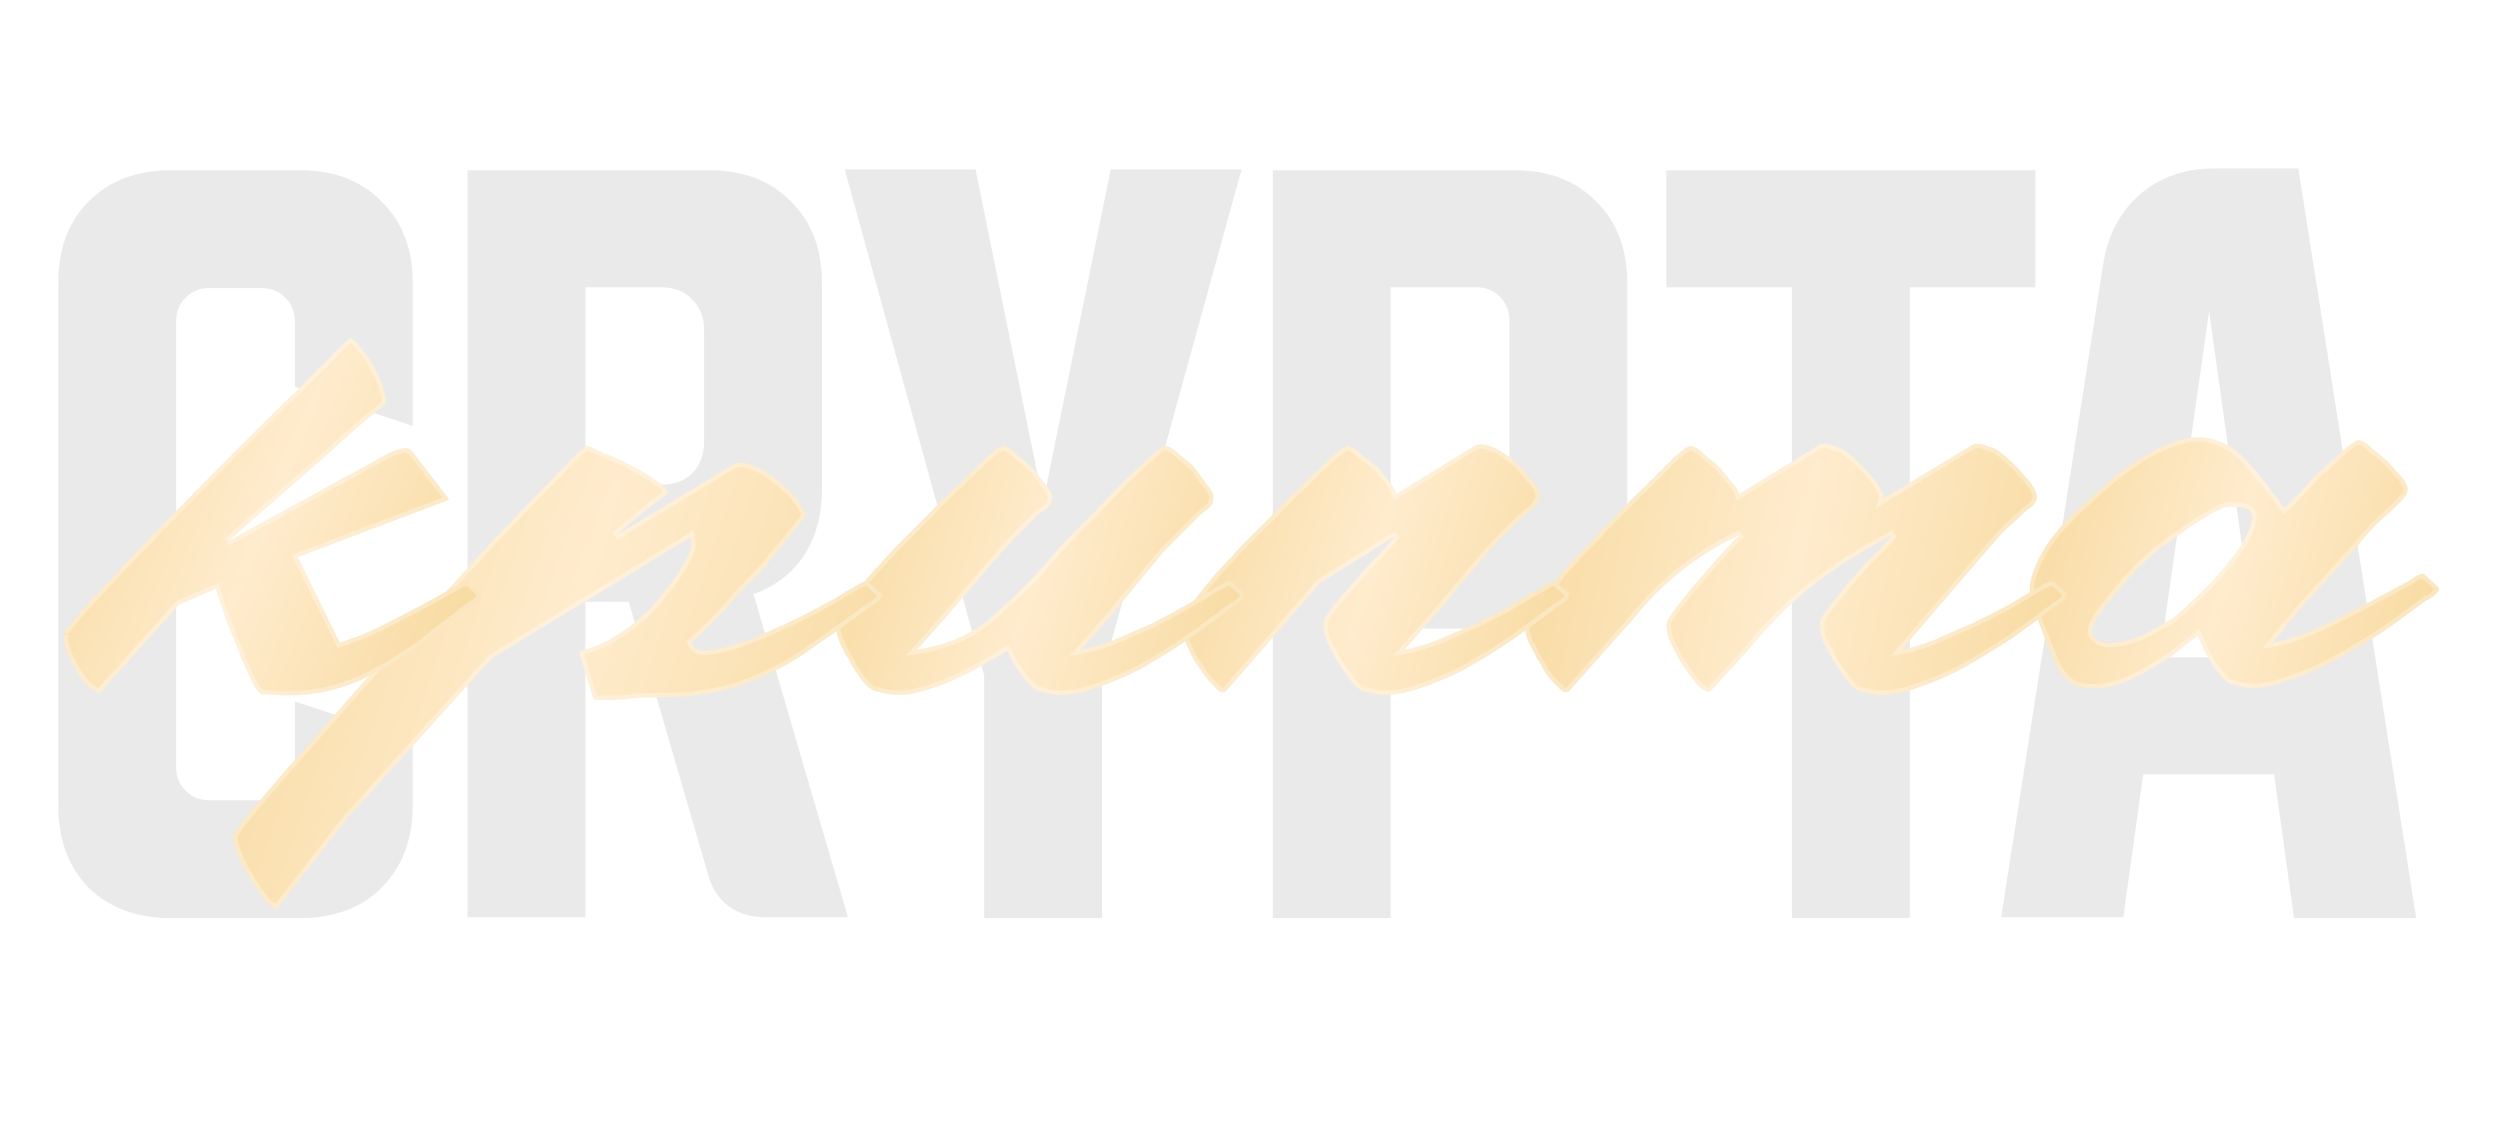 <?xml version="1.0" encoding="UTF-8"?> <svg xmlns="http://www.w3.org/2000/svg" width="577" height="263" viewBox="0 0 577 263" fill="none"><path opacity="0.1" d="M13.453 185.895V65.295C13.453 57.429 15.787 51.162 20.453 46.495C25.253 41.695 31.587 39.295 39.453 39.295H69.253C77.12 39.295 83.386 41.695 88.053 46.495C92.853 51.162 95.253 57.429 95.253 65.295V98.295L68.053 89.295V74.095C68.053 71.962 67.32 70.162 65.853 68.695C64.386 67.229 62.587 66.495 60.453 66.495H48.253C46.12 66.495 44.32 67.229 42.853 68.695C41.386 70.162 40.653 71.962 40.653 74.095V177.095C40.653 179.229 41.386 181.029 42.853 182.495C44.32 183.962 46.12 184.695 48.253 184.695H60.453C62.587 184.695 64.386 183.962 65.853 182.495C67.32 181.029 68.053 179.229 68.053 177.095V161.895L95.253 170.895V185.895C95.253 193.762 92.853 200.095 88.053 204.895C83.386 209.562 77.12 211.895 69.253 211.895H39.453C31.587 211.895 25.253 209.562 20.453 204.895C15.787 200.095 13.453 193.762 13.453 185.895ZM107.906 39.295H163.706C171.573 39.295 177.84 41.695 182.506 46.495C187.306 51.162 189.706 57.429 189.706 65.295V112.895C189.706 118.895 188.306 124.029 185.506 128.295C182.706 132.429 178.84 135.362 173.906 137.095L195.706 211.695H176.306C173.24 211.695 170.506 210.829 168.106 209.095C165.84 207.362 164.306 205.029 163.506 202.095L145.106 138.895H135.106V211.695H107.906V39.295ZM135.106 111.895H152.506C155.573 111.895 157.973 111.029 159.706 109.295C161.573 107.429 162.506 104.962 162.506 101.895V76.295C162.506 73.229 161.573 70.829 159.706 69.095C157.973 67.229 155.573 66.295 152.506 66.295H135.106V111.895ZM194.953 39.095H225.153L240.753 115.895L256.353 39.095H286.553L254.353 155.895V211.895H227.153V155.895L194.953 39.095ZM293.766 39.295H349.566C357.432 39.295 363.699 41.695 368.366 46.495C373.166 51.162 375.566 57.429 375.566 65.295V119.095C375.566 126.962 373.166 133.295 368.366 138.095C363.699 142.762 357.432 145.095 349.566 145.095H320.966V211.895H293.766V39.295ZM320.966 66.295V117.895H340.766C342.899 117.895 344.699 117.162 346.166 115.695C347.632 114.229 348.366 112.429 348.366 110.295V73.895C348.366 71.762 347.632 69.962 346.166 68.495C344.699 67.029 342.899 66.295 340.766 66.295H320.966ZM384.578 39.295H469.778V66.295H440.778V211.895H413.578V66.295H384.578V39.295ZM485.459 60.695C486.526 54.162 489.326 48.895 493.859 44.895C498.526 40.895 504.193 38.895 510.859 38.895H530.459L557.659 211.895H529.459L524.859 178.695H494.659L490.059 211.695H461.859L485.459 60.695ZM498.459 151.695H521.059L509.859 71.895L498.459 151.695Z" fill="#2E2E2E"></path><g filter="url(#filter0_d_456_293)"><path d="M507.243 142.685L501.033 147.545C499.053 148.805 496.803 150.155 494.283 151.595C491.763 153.035 489.153 154.025 486.453 154.565C483.933 155.105 481.503 155.015 479.163 154.295C477.003 153.395 475.293 151.415 474.033 148.355L469.443 137.015C468.543 134.855 468.273 132.605 468.633 130.265C469.173 127.925 470.073 125.675 471.333 123.515C472.593 121.355 474.033 119.375 475.653 117.575C477.453 115.595 479.163 113.885 480.783 112.445C482.403 111.005 484.293 109.295 486.453 107.315C488.793 105.335 491.223 103.535 493.743 101.915C496.263 100.295 498.783 99.035 501.303 98.135C504.003 97.055 506.613 96.695 509.133 97.055C512.913 97.595 516.333 99.665 519.393 103.265C522.453 106.865 525.063 110.195 527.223 113.255C527.763 112.715 528.843 111.635 530.463 110.015C532.083 108.215 533.793 106.415 535.593 104.615C537.573 102.815 539.373 101.195 540.993 99.755C542.793 98.315 543.873 97.595 544.233 97.595C545.133 97.595 546.303 98.315 547.743 99.755C549.363 101.015 550.443 101.915 550.983 102.455C551.523 102.995 552.513 104.075 553.953 105.695C555.393 107.315 555.933 108.575 555.573 109.475C555.573 109.835 555.483 110.105 555.303 110.285C554.943 110.825 554.403 111.455 553.683 112.175C553.143 112.715 552.603 113.255 552.063 113.795C548.823 116.495 546.213 119.195 544.233 121.895L530.733 136.745L524.523 144.305C526.683 143.945 529.203 143.225 532.083 142.145C534.963 140.885 537.843 139.535 540.723 138.095C543.603 136.655 546.393 135.215 549.093 133.775C551.793 132.335 554.133 131.075 556.113 129.995C558.093 128.555 559.263 128.105 559.623 128.645C559.983 129.005 561.063 129.995 562.863 131.615C563.043 131.975 562.863 132.425 562.323 132.965C561.423 133.865 560.613 134.405 559.893 134.585C557.553 136.385 554.493 138.635 550.713 141.335C546.933 143.855 542.883 146.285 538.563 148.625C534.423 150.785 530.283 152.495 526.143 153.755C522.003 155.015 518.493 155.105 515.613 154.025C514.893 154.025 514.083 153.575 513.183 152.675C512.463 151.775 511.653 150.785 510.753 149.705C510.033 148.445 509.313 147.185 508.593 145.925C508.053 144.485 507.603 143.405 507.243 142.685ZM485.103 137.015C483.303 139.535 482.583 141.335 482.943 142.415C483.483 143.495 484.473 144.125 485.913 144.305C487.353 144.485 489.063 144.305 491.043 143.765C493.023 143.225 494.643 142.595 495.903 141.875L501.573 138.635C502.293 138.095 504.093 136.475 506.973 133.775C510.033 130.895 512.733 127.925 515.073 124.865C517.593 121.625 519.123 118.835 519.663 116.495C520.383 113.975 518.853 112.805 515.073 112.985C514.713 112.805 514.443 112.805 514.263 112.985C514.263 112.985 514.083 112.985 513.723 112.985C511.743 113.705 509.133 115.145 505.893 117.305C502.833 119.465 500.313 121.265 498.333 122.705C495.993 124.685 493.653 126.935 491.313 129.455C489.153 131.975 487.083 134.495 485.103 137.015Z" fill="url(#paint0_radial_456_293)"></path><path d="M501.488 98.6C504.119 97.548 506.641 97.204 509.062 97.55C512.695 98.069 516.011 100.059 519.012 103.589C522.064 107.18 524.665 110.498 526.814 113.543L527.156 114.029L530.825 110.36L530.834 110.35C532.446 108.559 534.148 106.767 535.939 104.975C537.913 103.181 539.708 101.567 541.323 100.131C542.21 99.422 542.911 98.897 543.43 98.551C543.691 98.376 543.898 98.254 544.052 98.177C544.227 98.089 544.27 98.095 544.232 98.095C544.553 98.095 544.979 98.226 545.523 98.561C546.063 98.893 546.685 99.404 547.39 100.109L547.411 100.131L547.436 100.15C549.058 101.411 550.114 102.294 550.629 102.809C551.157 103.337 552.138 104.406 553.579 106.028C554.282 106.818 554.738 107.492 554.979 108.052C555.218 108.611 555.222 109.006 555.108 109.289L555.073 109.379V109.475C555.073 109.758 555.002 109.879 554.949 109.932L554.914 109.967L554.887 110.008C554.552 110.51 554.037 111.113 553.329 111.822L553.326 111.824C553.325 111.826 553.324 111.827 553.323 111.828C553.318 111.834 553.322 111.829 553.316 111.834L553.313 111.837C553.312 111.838 553.312 111.84 553.311 111.841C553.303 111.849 553.311 111.839 553.304 111.847L553.298 111.853C553.297 111.854 553.296 111.856 553.295 111.857C553.294 111.858 553.292 111.859 553.291 111.86L553.272 111.878C553.271 111.879 553.271 111.881 553.27 111.882C553.268 111.883 553.267 111.884 553.266 111.885L553.247 111.904C553.246 111.905 553.245 111.906 553.244 111.907C553.243 111.909 553.241 111.909 553.24 111.91L553.222 111.929C553.216 111.935 553.221 111.93 553.216 111.936C553.205 111.947 553.22 111.931 553.209 111.942C553.201 111.949 553.211 111.941 553.203 111.948C553.202 111.95 553.2 111.95 553.199 111.951L553.193 111.957C553.192 111.958 553.191 111.96 553.19 111.961C553.185 111.967 553.189 111.961 553.184 111.967C553.17 111.98 553.191 111.961 553.178 111.974C553.177 111.975 553.175 111.976 553.174 111.977L553.168 111.983C553.167 111.984 553.166 111.986 553.165 111.987C553.164 111.988 553.162 111.988 553.161 111.99L553.158 111.992C553.151 112 553.16 111.992 553.152 111.999C553.151 112 553.149 112.001 553.148 112.002L553.14 112.011C553.139 112.012 553.138 112.014 553.137 112.015C553.136 112.016 553.134 112.017 553.133 112.018L553.127 112.024C553.126 112.025 553.125 112.027 553.124 112.028C553.123 112.029 553.121 112.029 553.12 112.031L553.114 112.036C553.113 112.037 553.112 112.039 553.111 112.04C553.11 112.041 553.108 112.042 553.107 112.043C553.1 112.05 553.109 112.042 553.102 112.049C553.101 112.05 553.1 112.052 553.099 112.053C553.098 112.054 553.096 112.055 553.095 112.056L553.048 112.103C553.047 112.104 553.046 112.106 553.045 112.107C553.044 112.108 553.042 112.109 553.041 112.11L553.038 112.113C553.021 112.129 553.049 112.103 553.032 112.119C553.03 112.121 553.027 112.123 553.025 112.125L553.022 112.128C553.021 112.129 553.021 112.131 553.02 112.132C553.014 112.138 553.018 112.132 553.013 112.138C553.001 112.149 553.018 112.134 553.007 112.145C552.999 112.152 553.008 112.143 553 112.151L552.997 112.154C552.996 112.155 552.995 112.156 552.994 112.157C552.993 112.158 552.991 112.159 552.99 112.16L552.969 112.182C552.968 112.183 552.967 112.185 552.966 112.186C552.965 112.187 552.963 112.188 552.962 112.189L552.943 112.207C552.942 112.208 552.941 112.21 552.94 112.211C552.939 112.212 552.938 112.213 552.937 112.214L552.89 112.261C552.889 112.262 552.888 112.264 552.887 112.265C552.881 112.27 552.885 112.265 552.88 112.271C552.867 112.284 552.887 112.264 552.874 112.278C552.871 112.281 552.871 112.28 552.867 112.283L552.864 112.286C552.863 112.287 552.862 112.289 552.861 112.29C552.86 112.291 552.858 112.292 552.857 112.293L552.854 112.296C552.847 112.304 552.856 112.295 552.849 112.303C552.848 112.304 552.846 112.305 552.845 112.306L552.839 112.312C552.838 112.313 552.837 112.315 552.836 112.316C552.819 112.332 552.846 112.305 552.829 112.322L552.823 112.327C552.822 112.328 552.821 112.33 552.82 112.331C552.819 112.332 552.817 112.333 552.816 112.334L552.798 112.353C552.797 112.354 552.796 112.356 552.795 112.357C552.794 112.358 552.792 112.359 552.791 112.36L552.772 112.378C552.771 112.379 552.771 112.381 552.77 112.382C552.768 112.383 552.767 112.384 552.766 112.385L552.76 112.391C552.759 112.392 552.758 112.394 552.757 112.395C552.756 112.396 552.754 112.397 552.753 112.398L552.744 112.406C552.743 112.408 552.742 112.409 552.741 112.41C552.74 112.411 552.738 112.412 552.737 112.413L552.731 112.419C552.73 112.42 552.73 112.422 552.729 112.423C552.726 112.425 552.724 112.427 552.722 112.429L552.719 112.432C552.718 112.433 552.717 112.435 552.716 112.436C552.71 112.441 552.715 112.436 552.709 112.442L552.706 112.445C552.705 112.446 552.704 112.447 552.703 112.448C552.695 112.456 552.704 112.447 552.696 112.454L552.693 112.457C552.692 112.458 552.691 112.46 552.69 112.461C552.689 112.462 552.688 112.463 552.687 112.464L552.684 112.467C552.678 112.473 552.683 112.468 552.678 112.474C552.665 112.487 552.684 112.466 552.671 112.48L552.665 112.486C552.664 112.487 552.663 112.488 552.662 112.49C552.661 112.491 552.659 112.491 552.658 112.492L552.64 112.511C552.639 112.512 552.638 112.514 552.637 112.515C552.636 112.516 552.634 112.517 552.633 112.518L552.586 112.565C552.585 112.566 552.584 112.568 552.583 112.569C552.577 112.574 552.582 112.569 552.576 112.574C552.563 112.588 552.584 112.568 552.57 112.581C552.569 112.582 552.567 112.583 552.566 112.584L552.561 112.59C552.56 112.591 552.559 112.593 552.558 112.594C552.557 112.595 552.555 112.596 552.554 112.597L552.551 112.6C552.543 112.608 552.553 112.599 552.545 112.607C552.544 112.608 552.542 112.609 552.541 112.61L552.535 112.615C552.534 112.617 552.533 112.618 552.532 112.619C552.531 112.62 552.529 112.621 552.528 112.622L552.525 112.625C552.523 112.627 552.522 112.63 552.52 112.632C552.519 112.633 552.517 112.634 552.516 112.635L552.507 112.644C552.506 112.645 552.505 112.647 552.504 112.648C552.503 112.649 552.501 112.65 552.5 112.651C552.493 112.658 552.501 112.649 552.494 112.656C552.493 112.658 552.492 112.659 552.491 112.66C552.49 112.661 552.488 112.662 552.487 112.663L552.456 112.695C552.455 112.696 552.454 112.697 552.453 112.698C552.452 112.7 552.45 112.7 552.449 112.701C552.442 112.709 552.451 112.7 552.443 112.707C552.442 112.708 552.441 112.71 552.44 112.711C552.439 112.712 552.438 112.713 552.437 112.714L552.431 112.72C552.414 112.737 552.441 112.71 552.425 112.727C552.423 112.729 552.42 112.731 552.418 112.733L552.415 112.736C552.414 112.737 552.413 112.738 552.412 112.74C552.407 112.745 552.411 112.74 552.405 112.745C552.394 112.757 552.411 112.741 552.399 112.752C552.392 112.76 552.4 112.75 552.393 112.758L552.39 112.761C552.389 112.762 552.388 112.764 552.387 112.765C552.386 112.766 552.384 112.767 552.383 112.768L552.38 112.771C552.374 112.776 552.38 112.772 552.374 112.778C552.361 112.791 552.381 112.77 552.367 112.783L552.364 112.786C552.363 112.787 552.362 112.789 552.361 112.79C552.36 112.791 552.358 112.792 552.357 112.793L552.336 112.815C552.335 112.816 552.334 112.818 552.333 112.819C552.332 112.82 552.33 112.82 552.329 112.822L552.285 112.865C552.284 112.867 552.283 112.868 552.282 112.869C552.281 112.87 552.279 112.871 552.278 112.872L552.272 112.878C552.259 112.891 552.28 112.872 552.267 112.885C552.263 112.888 552.263 112.887 552.26 112.891L552.257 112.894C552.256 112.895 552.255 112.897 552.254 112.898C552.253 112.899 552.251 112.9 552.25 112.901L552.247 112.904C552.239 112.911 552.249 112.903 552.241 112.91C552.24 112.911 552.238 112.912 552.237 112.913L552.231 112.919C552.23 112.92 552.23 112.922 552.229 112.923C552.212 112.94 552.239 112.912 552.222 112.929C552.217 112.933 552.22 112.932 552.216 112.936C552.215 112.937 552.213 112.938 552.212 112.939L552.209 112.942C552.203 112.947 552.209 112.943 552.203 112.948C552.192 112.96 552.208 112.943 552.196 112.954C552.187 112.964 552.2 112.951 552.19 112.96C552.189 112.961 552.189 112.963 552.188 112.964C552.186 112.965 552.185 112.966 552.184 112.967L552.165 112.986C552.164 112.987 552.163 112.988 552.162 112.99C552.161 112.991 552.159 112.991 552.158 112.992L552.152 112.998C552.151 112.999 552.15 113.001 552.149 113.002C552.148 113.003 552.147 113.004 552.146 113.005C552.136 113.014 552.149 113.002 552.14 113.011C552.139 113.012 552.138 113.014 552.137 113.015C552.136 113.016 552.134 113.017 552.133 113.018L552.127 113.024C552.126 113.025 552.125 113.027 552.124 113.028C552.123 113.029 552.121 113.029 552.12 113.031L552.111 113.039C552.11 113.04 552.109 113.042 552.108 113.043C552.103 113.049 552.107 113.044 552.102 113.049L552.099 113.052C552.098 113.053 552.097 113.055 552.096 113.056C552.086 113.066 552.099 113.052 552.089 113.062L552.086 113.065C552.085 113.066 552.084 113.068 552.083 113.069C552.082 113.07 552.08 113.07 552.079 113.072L552.076 113.074C552.071 113.08 552.076 113.076 552.07 113.081C552.055 113.097 552.079 113.072 552.063 113.087C552.062 113.089 552.059 113.093 552.058 113.094C552.057 113.095 552.055 113.096 552.054 113.097L552.048 113.103C552.047 113.104 552.046 113.106 552.045 113.107C552.035 113.116 552.048 113.103 552.038 113.113L552.032 113.118C552.031 113.119 552.03 113.121 552.029 113.122C552.028 113.123 552.026 113.124 552.025 113.125L551.981 113.169C551.98 113.17 551.98 113.172 551.979 113.173C551.977 113.174 551.976 113.175 551.975 113.176L551.953 113.198C551.952 113.199 551.951 113.2 551.95 113.201C551.949 113.202 551.947 113.203 551.946 113.204L551.943 113.207C551.934 113.217 551.947 113.204 551.938 113.214C551.936 113.215 551.935 113.216 551.934 113.217L551.931 113.22L551.925 113.227C551.924 113.228 551.922 113.229 551.921 113.23L551.918 113.233C551.914 113.237 551.916 113.235 551.912 113.24C551.911 113.241 551.909 113.241 551.908 113.242L551.905 113.245C551.9 113.251 551.905 113.247 551.899 113.252C551.898 113.253 551.897 113.254 551.896 113.255L551.893 113.258C551.883 113.268 551.897 113.255 551.887 113.265C551.886 113.266 551.884 113.267 551.883 113.268L551.849 113.302C551.848 113.303 551.847 113.305 551.846 113.306C551.845 113.307 551.843 113.308 551.842 113.309C551.832 113.318 551.845 113.305 551.836 113.315C551.835 113.316 551.834 113.318 551.833 113.319C551.832 113.32 551.83 113.32 551.829 113.322L551.811 113.34C551.809 113.341 551.809 113.343 551.808 113.344C551.807 113.345 551.805 113.346 551.804 113.347L551.798 113.353C551.787 113.364 551.803 113.349 551.792 113.36C551.782 113.369 551.795 113.356 551.785 113.365L551.782 113.368C551.781 113.369 551.78 113.371 551.779 113.372C551.778 113.373 551.776 113.374 551.775 113.375L551.772 113.378C551.767 113.384 551.772 113.379 551.767 113.385C551.751 113.4 551.775 113.375 551.76 113.391L551.757 113.394C551.756 113.395 551.755 113.397 551.754 113.398C551.753 113.399 551.751 113.4 551.75 113.401L551.744 113.406C551.743 113.408 551.742 113.409 551.741 113.41C551.731 113.42 551.744 113.406 551.734 113.416L551.731 113.419C551.73 113.42 551.73 113.422 551.729 113.423C551.727 113.424 551.726 113.425 551.725 113.426L551.722 113.429C551.721 113.43 551.719 113.431 551.718 113.432C548.473 116.138 545.845 118.854 543.843 121.58L530.363 136.408L530.354 136.418L530.347 136.428L524.137 143.988L523.291 145.018L524.605 144.798C526.807 144.431 529.36 143.701 532.259 142.614L532.271 142.609L532.283 142.603C535.171 141.339 538.059 139.986 540.946 138.542C543.83 137.1 546.624 135.658 549.328 134.216C552.029 132.776 554.371 131.515 556.353 130.434L556.381 130.418L556.407 130.4C557.388 129.686 558.132 129.245 558.654 129.044C558.917 128.943 559.083 128.92 559.172 128.925C559.193 128.926 559.206 128.93 559.213 128.932L559.234 128.964L559.27 128.998C559.634 129.363 560.693 130.333 562.43 131.897C562.431 131.928 562.424 131.973 562.398 132.037C562.344 132.174 562.216 132.365 561.97 132.612C561.094 133.488 560.361 133.952 559.771 134.1L559.671 134.125L559.588 134.189C557.254 135.984 554.199 138.23 550.422 140.928C546.661 143.434 542.631 145.852 538.331 148.182C534.216 150.329 530.105 152.026 525.997 153.277C521.921 154.517 518.53 154.585 515.788 153.557L515.703 153.526H515.612C515.099 153.525 514.417 153.198 513.553 152.337C512.843 151.45 512.046 150.477 511.164 149.418C510.457 148.181 509.751 146.943 509.044 145.706C508.509 144.283 508.059 143.198 507.69 142.461L507.416 141.914L506.935 142.291L500.745 147.135C498.778 148.386 496.542 149.729 494.035 151.161C491.559 152.576 488.999 153.546 486.354 154.074L486.348 154.076C483.918 154.597 481.585 154.511 479.341 153.826C477.478 153.045 475.928 151.374 474.73 148.712L474.495 148.165L469.906 136.827L469.904 136.823C469.042 134.754 468.782 132.603 469.124 130.359C469.653 128.076 470.532 125.879 471.765 123.767C473.008 121.635 474.428 119.683 476.024 117.909L476.023 117.908C477.813 115.94 479.512 114.244 481.115 112.819C482.738 111.376 484.629 109.664 486.79 107.683C489.109 105.722 491.517 103.941 494.013 102.336C496.504 100.734 498.991 99.492 501.471 98.606L501.488 98.6ZM515.17 112.481C514.832 112.338 514.436 112.278 514.096 112.486H513.635L513.552 112.515C511.515 113.256 508.865 114.722 505.615 116.889L505.604 116.897C502.544 119.057 500.022 120.859 498.039 122.301L498.023 122.312L498.01 122.323C495.653 124.318 493.298 126.582 490.946 129.115L490.939 129.122L490.934 129.13C488.769 131.655 486.694 134.181 484.71 136.706L484.702 136.715L484.696 136.725C483.785 138 483.13 139.117 482.749 140.07C482.373 141.009 482.233 141.866 482.469 142.573L482.479 142.607L482.495 142.639C483.126 143.9 484.283 144.605 485.851 144.801C487.376 144.992 489.156 144.798 491.175 144.247C493.18 143.7 494.842 143.056 496.15 142.309L501.821 139.07L501.848 139.054L501.873 139.035C502.62 138.475 504.443 136.832 507.314 134.14L507.315 134.139C510.392 131.243 513.11 128.254 515.468 125.172C518.005 121.91 519.585 119.051 520.149 116.607C520.338 115.936 520.392 115.311 520.27 114.751C520.142 114.172 519.834 113.693 519.359 113.33C518.464 112.646 517.022 112.405 515.17 112.481Z" stroke="white" stroke-opacity="0.3"></path></g><g filter="url(#filter1_d_456_293)"><path d="M401.437 110.015L418.987 99.215C420.247 98.135 421.867 98.135 423.847 99.215H424.387C425.827 99.935 427.267 101.015 428.707 102.455C429.067 102.815 429.607 103.355 430.327 104.075C431.047 104.795 431.767 105.605 432.487 106.505C433.207 107.405 433.747 108.305 434.107 109.205C434.647 109.925 434.827 110.555 434.647 111.095L454.357 99.215C455.617 98.135 457.237 98.135 459.217 99.215H459.757C461.197 99.935 462.637 101.015 464.077 102.455C464.977 103.175 466.237 104.525 467.857 106.505C469.657 108.485 470.377 110.105 470.017 111.365C469.657 112.265 469.027 112.985 468.127 113.525C467.407 114.065 466.687 114.695 465.967 115.415C464.527 116.675 463.177 117.935 461.917 119.195C460.837 120.455 459.667 121.805 458.407 123.245L445.177 138.635L438.967 145.925C441.127 145.565 443.557 144.845 446.257 143.765C449.137 142.505 452.017 141.245 454.897 139.985C457.957 138.545 460.837 137.105 463.537 135.665C466.237 134.045 468.487 132.695 470.287 131.615C472.447 130.355 473.707 129.905 474.067 130.265C474.427 130.625 475.417 131.525 477.037 132.965C477.037 133.145 476.857 133.685 476.497 134.585L474.067 136.205C471.727 138.005 468.667 140.255 464.887 142.955C461.107 145.475 457.147 147.905 453.007 150.245C448.867 152.405 444.727 154.115 440.587 155.375C436.447 156.635 432.847 156.725 429.787 155.645C428.707 155.645 427.447 154.655 426.007 152.675C424.567 150.695 423.577 149.255 423.037 148.355C422.497 147.275 421.777 145.925 420.877 144.305C420.157 142.505 419.887 140.975 420.067 139.715C420.067 138.995 420.787 137.735 422.227 135.935C423.667 134.135 425.287 132.155 427.087 129.995C428.887 127.835 430.687 125.855 432.487 124.055C434.467 122.075 435.907 120.545 436.807 119.465C429.607 123.245 423.487 127.115 418.447 131.075C413.587 134.855 408.547 139.895 403.327 146.195L394.687 155.645C393.427 155.645 392.077 154.655 390.637 152.675C389.197 150.695 388.207 149.255 387.667 148.355C387.127 147.275 386.407 145.925 385.507 144.305C384.787 142.505 384.517 140.975 384.697 139.715C384.877 138.995 385.687 137.735 387.127 135.935C388.567 133.955 390.187 131.975 391.987 129.995C393.787 127.835 395.587 125.765 397.387 123.785C399.187 121.805 400.537 120.365 401.437 119.465C391.897 123.965 383.797 130.355 377.137 138.635L362.287 155.375C361.747 155.915 361.117 155.915 360.397 155.375C359.677 154.655 358.867 153.845 357.967 152.945C357.247 152.045 356.617 151.145 356.077 150.245C355.537 149.165 355.177 148.535 354.997 148.355C354.457 147.275 353.737 145.925 352.837 144.305C352.117 142.505 351.847 140.975 352.027 139.715C352.027 138.995 352.837 137.555 354.457 135.395C356.257 133.235 358.147 130.985 360.127 128.645C362.107 126.305 364.087 124.145 366.067 122.165C368.047 120.185 369.307 118.835 369.847 118.115C370.387 117.575 371.647 116.315 373.627 114.335C375.607 112.175 377.767 110.015 380.107 107.855C382.447 105.515 384.517 103.445 386.317 101.645C388.297 99.845 389.557 98.945 390.097 98.945C390.997 98.945 392.167 99.665 393.607 101.105C395.227 102.365 396.307 103.265 396.847 103.805C397.567 104.705 398.377 105.695 399.277 106.775C400.357 107.855 401.077 108.935 401.437 110.015Z" fill="url(#paint1_radial_456_293)"></path><path d="M456.517 98.905C457.217 98.905 458.034 99.139 458.978 99.654L459.089 99.715H459.632C460.98 100.405 462.345 101.431 463.723 102.809L463.743 102.828L463.765 102.846C464.62 103.53 465.852 104.845 467.47 106.822L467.478 106.832L467.486 106.842C468.367 107.81 468.96 108.665 469.29 109.408C469.614 110.137 469.671 110.726 469.541 111.205C469.223 111.983 468.675 112.613 467.869 113.097L467.848 113.109L467.827 113.125C467.089 113.679 466.354 114.321 465.622 115.052C464.18 116.314 462.827 117.578 461.563 118.842L461.55 118.855L461.537 118.87C460.998 119.499 460.436 120.151 459.852 120.825L458.03 122.916L458.027 122.919L444.798 138.31L444.796 138.312L438.586 145.601L437.698 146.644L439.049 146.419C441.254 146.051 443.719 145.319 446.442 144.229L446.45 144.227L446.457 144.224C447.897 143.594 449.337 142.963 450.777 142.333L455.097 140.443L455.109 140.438C458.176 138.994 461.064 137.551 463.771 136.106L463.783 136.101L463.794 136.094C466.491 134.475 468.74 133.126 470.539 132.047C471.611 131.422 472.434 131.013 473.02 130.804C473.314 130.698 473.522 130.654 473.655 130.646C473.701 130.644 473.73 130.648 473.745 130.65C474.123 131.023 475.042 131.858 476.487 133.145C476.471 133.201 476.454 133.269 476.428 133.347C476.352 133.575 476.237 133.878 476.087 134.257L473.789 135.789L473.762 135.809C471.431 137.601 468.381 139.845 464.609 142.539C460.841 145.051 456.893 147.473 452.765 149.807C448.654 151.951 444.546 153.647 440.441 154.896C436.37 156.136 432.884 156.208 429.953 155.174L429.872 155.146H429.787C429.402 155.146 428.924 154.968 428.341 154.51C427.761 154.054 427.117 153.351 426.411 152.381C425.151 150.649 424.245 149.342 423.685 148.453L423.466 148.098C422.927 147.022 422.216 145.688 421.332 144.097C420.636 142.349 420.399 140.921 420.562 139.786L420.566 139.751V139.715C420.567 139.493 420.689 139.095 421.041 138.479C421.383 137.88 421.905 137.138 422.617 136.248C424.055 134.451 425.672 132.473 427.471 130.315C429.262 128.166 431.052 126.197 432.84 124.409C434.822 122.427 436.275 120.883 437.19 119.785L436.574 119.022C429.354 122.813 423.207 126.699 418.138 130.682C413.243 134.489 408.179 139.555 402.945 145.871L394.477 155.133C393.519 155.028 392.37 154.209 391.041 152.381C389.607 150.409 388.63 148.987 388.102 148.107C387.562 147.03 386.848 145.693 385.962 144.097C385.272 142.364 385.034 140.945 385.188 139.815C385.262 139.538 385.47 139.106 385.859 138.501C386.252 137.891 386.803 137.141 387.518 136.248L387.524 136.238L387.531 136.229C388.96 134.266 390.568 132.3 392.356 130.332L392.364 130.323L392.371 130.315C394.167 128.161 395.962 126.096 397.757 124.122C399.556 122.143 400.899 120.709 401.79 119.818L401.224 119.013C391.619 123.543 383.463 129.977 376.758 138.31L361.931 155.023C361.734 155.219 361.564 155.28 361.409 155.28C361.245 155.28 361.019 155.211 360.722 154.993L358.344 152.615C357.644 151.739 357.032 150.865 356.509 149.993C356.243 149.463 356.019 149.036 355.836 148.715C355.687 148.455 355.544 148.228 355.416 148.077C354.879 147.005 354.17 145.678 353.292 144.097C352.596 142.349 352.359 140.921 352.521 139.786L352.526 139.751V139.715C352.527 139.497 352.666 139.059 353.07 138.341C353.458 137.651 354.047 136.775 354.845 135.71C356.643 133.553 358.531 131.305 360.509 128.968C362.481 126.638 364.451 124.488 366.42 122.519C368.367 120.572 369.643 119.207 370.221 118.447C370.772 117.896 372.026 116.643 373.98 114.688L373.988 114.682L373.995 114.673C375.965 112.524 378.115 110.374 380.445 108.223L380.453 108.216L386.653 102.016C387.637 101.121 388.43 100.461 389.037 100.027C389.341 99.81 389.588 99.658 389.78 99.561C389.876 99.514 389.952 99.483 390.01 99.465C390.038 99.456 390.06 99.451 390.075 99.448C390.09 99.446 390.096 99.445 390.097 99.445C390.418 99.445 390.842 99.576 391.387 99.911C391.927 100.243 392.549 100.755 393.253 101.459L393.275 101.48L393.3 101.5C394.907 102.75 395.959 103.629 396.479 104.146C397.195 105.041 398 106.025 398.893 107.096L398.907 107.113L398.923 107.129C399.966 108.172 400.633 109.188 400.962 110.174L401.162 110.771L401.698 110.441L419.249 99.641L419.282 99.62L419.312 99.595C419.854 99.131 420.459 98.905 421.146 98.905C421.846 98.905 422.664 99.139 423.607 99.654L423.719 99.715H424.262C425.61 100.405 426.976 101.431 428.354 102.809L428.355 102.811L428.357 102.813L428.363 102.819C428.364 102.82 428.365 102.821 428.366 102.821L428.368 102.823C428.369 102.824 428.369 102.825 428.37 102.826L428.374 102.83C428.375 102.831 428.376 102.831 428.377 102.832L428.379 102.834C428.38 102.835 428.38 102.836 428.381 102.837L428.385 102.841C428.385 102.842 428.387 102.842 428.388 102.843C428.388 102.843 428.389 102.845 428.39 102.846L428.394 102.85C428.394 102.85 428.396 102.851 428.396 102.852C428.397 102.852 428.398 102.854 428.398 102.854L428.402 102.858C428.403 102.859 428.405 102.86 428.405 102.86C428.406 102.861 428.407 102.863 428.407 102.863L428.411 102.867C428.412 102.868 428.413 102.868 428.414 102.869C428.415 102.87 428.415 102.871 428.416 102.872L428.418 102.874C428.419 102.875 428.42 102.875 428.421 102.876C428.422 102.877 428.422 102.878 428.423 102.879L428.427 102.883C428.427 102.884 428.429 102.884 428.43 102.885C428.43 102.886 428.431 102.887 428.432 102.888L428.434 102.89C428.434 102.89 428.436 102.891 428.437 102.892C428.437 102.892 428.438 102.894 428.438 102.895L428.44 102.896C428.441 102.897 428.443 102.898 428.443 102.898C428.444 102.899 428.445 102.901 428.445 102.901L428.447 102.903C428.448 102.904 428.449 102.905 428.45 102.905C428.451 102.906 428.451 102.907 428.452 102.908L428.454 102.91C428.455 102.911 428.456 102.911 428.457 102.912C428.458 102.913 428.458 102.914 428.459 102.915L428.466 102.922C428.467 102.923 428.468 102.923 428.469 102.924C428.47 102.925 428.47 102.926 428.471 102.927L428.473 102.929C428.473 102.929 428.475 102.93 428.476 102.931C428.476 102.931 428.477 102.933 428.478 102.934C428.478 102.934 428.48 102.935 428.48 102.936C428.481 102.936 428.482 102.938 428.482 102.938L428.484 102.94C428.485 102.941 428.487 102.942 428.487 102.942C428.488 102.943 428.488 102.945 428.489 102.945C428.49 102.946 428.491 102.946 428.492 102.947C428.493 102.948 428.493 102.949 428.494 102.95L428.501 102.957C428.502 102.958 428.503 102.958 428.504 102.959C428.505 102.96 428.505 102.961 428.506 102.962C428.507 102.963 428.508 102.963 428.509 102.964C428.51 102.965 428.51 102.966 428.511 102.967C428.512 102.968 428.513 102.968 428.514 102.969C428.514 102.97 428.515 102.971 428.516 102.972L428.555 103.011C428.555 103.012 428.557 103.012 428.558 103.013C428.558 103.013 428.559 103.015 428.56 103.016C428.56 103.016 428.562 103.017 428.562 103.018C428.563 103.018 428.564 103.02 428.564 103.021C428.565 103.021 428.567 103.022 428.567 103.022C428.568 103.023 428.569 103.025 428.569 103.025C428.57 103.026 428.571 103.027 428.572 103.027C428.573 103.028 428.573 103.03 428.574 103.03L428.577 103.033C428.578 103.034 428.579 103.034 428.58 103.035C428.581 103.036 428.581 103.037 428.582 103.038C428.583 103.039 428.584 103.039 428.585 103.04C428.586 103.041 428.586 103.042 428.587 103.043L428.595 103.051C428.596 103.052 428.597 103.052 428.598 103.053C428.598 103.054 428.599 103.055 428.6 103.056L428.607 103.063C428.608 103.064 428.61 103.065 428.61 103.065C428.611 103.066 428.612 103.068 428.612 103.068L428.615 103.071C428.616 103.072 428.617 103.072 428.618 103.073C428.619 103.074 428.619 103.075 428.62 103.076L428.623 103.079C428.624 103.08 428.625 103.08 428.626 103.081C428.627 103.082 428.627 103.083 428.628 103.084C428.629 103.085 428.63 103.085 428.631 103.086C428.632 103.087 428.632 103.088 428.633 103.089L428.636 103.092C428.637 103.093 428.638 103.093 428.639 103.094C428.639 103.095 428.64 103.096 428.641 103.097L428.646 103.103C428.647 103.103 428.649 103.104 428.649 103.104C428.65 103.105 428.651 103.107 428.651 103.107L428.654 103.11C428.655 103.111 428.656 103.112 428.657 103.112C428.658 103.113 428.658 103.114 428.659 103.115L428.662 103.118C428.663 103.119 428.664 103.119 428.665 103.12C428.666 103.121 428.666 103.122 428.667 103.123L428.673 103.129C428.674 103.13 428.675 103.13 428.676 103.131C428.677 103.132 428.677 103.133 428.678 103.134L428.681 103.137C428.681 103.138 428.683 103.138 428.684 103.139L428.687 103.142C428.687 103.142 428.688 103.144 428.688 103.145L428.691 103.147C428.692 103.148 428.694 103.149 428.694 103.149L428.697 103.152C428.698 103.153 428.698 103.154 428.699 103.155L428.705 103.161C428.706 103.162 428.707 103.162 428.708 103.163C428.709 103.164 428.709 103.165 428.71 103.166L428.719 103.175C428.72 103.176 428.721 103.176 428.722 103.177C428.722 103.178 428.723 103.179 428.724 103.18L428.732 103.188C428.733 103.189 428.735 103.19 428.735 103.19L428.738 103.193C428.739 103.194 428.739 103.195 428.74 103.196L428.749 103.205C428.75 103.206 428.751 103.206 428.752 103.207L428.755 103.21C428.756 103.211 428.756 103.212 428.757 103.213L428.769 103.225C428.769 103.225 428.771 103.226 428.771 103.227L428.774 103.229C428.775 103.23 428.776 103.232 428.776 103.232L428.794 103.25C428.795 103.251 428.796 103.251 428.797 103.252L428.806 103.261C428.806 103.262 428.807 103.263 428.808 103.264L428.901 103.357C428.902 103.358 428.904 103.359 428.905 103.36L428.914 103.369C428.915 103.37 428.916 103.372 428.917 103.373L428.935 103.391C428.936 103.392 428.937 103.393 428.938 103.394L428.941 103.396C428.942 103.398 428.943 103.399 428.944 103.4L428.956 103.412C428.957 103.413 428.959 103.414 428.96 103.415L428.966 103.421C428.967 103.422 428.968 103.424 428.969 103.425L428.978 103.434C428.979 103.435 428.98 103.435 428.981 103.437L428.984 103.439C428.985 103.44 428.986 103.442 428.987 103.443L428.993 103.449C428.994 103.45 428.996 103.451 428.997 103.452L429 103.455C429.001 103.456 429.002 103.458 429.003 103.459L429.009 103.465C429.01 103.466 429.012 103.467 429.013 103.468C429.014 103.469 429.015 103.471 429.016 103.472L429.021 103.478C429.023 103.479 429.024 103.479 429.025 103.48L429.028 103.483C429.029 103.484 429.03 103.486 429.031 103.487L429.034 103.49C429.035 103.491 429.037 103.492 429.038 103.493L429.041 103.496C429.042 103.497 429.043 103.499 429.044 103.5L429.047 103.503C429.048 103.504 429.05 103.505 429.051 103.506C429.052 103.507 429.053 103.509 429.054 103.51L429.06 103.516C429.061 103.517 429.062 103.517 429.063 103.519C429.065 103.52 429.065 103.521 429.066 103.522L429.069 103.525C429.07 103.526 429.072 103.527 429.073 103.528C429.074 103.529 429.075 103.531 429.076 103.532L429.082 103.538C429.083 103.539 429.085 103.54 429.086 103.541C429.087 103.542 429.088 103.544 429.089 103.545L429.092 103.548C429.093 103.549 429.095 103.55 429.096 103.551C429.097 103.552 429.098 103.554 429.099 103.555L429.102 103.558C429.103 103.559 429.104 103.559 429.105 103.561C429.107 103.562 429.107 103.563 429.108 103.564L429.111 103.567C429.112 103.568 429.114 103.569 429.115 103.57C429.116 103.571 429.117 103.573 429.118 103.574C429.119 103.575 429.121 103.576 429.122 103.577C429.123 103.578 429.124 103.58 429.125 103.581L429.128 103.584C429.129 103.585 429.131 103.586 429.132 103.587C429.133 103.588 429.134 103.59 429.135 103.591L429.138 103.594C429.139 103.595 429.141 103.596 429.142 103.597C429.143 103.598 429.143 103.599 429.145 103.601C429.146 103.602 429.147 103.602 429.148 103.604C429.15 103.605 429.15 103.606 429.151 103.607L429.154 103.61C429.155 103.611 429.157 103.612 429.158 103.613C429.159 103.614 429.16 103.616 429.161 103.617C429.162 103.618 429.164 103.619 429.165 103.62C429.166 103.621 429.167 103.623 429.168 103.624L429.178 103.634C429.179 103.635 429.181 103.636 429.182 103.637C429.183 103.638 429.183 103.64 429.185 103.641C429.186 103.642 429.187 103.642 429.188 103.644C429.19 103.645 429.19 103.646 429.191 103.647L429.208 103.664C429.209 103.665 429.211 103.666 429.212 103.667C429.213 103.668 429.214 103.67 429.215 103.671C429.216 103.672 429.218 103.673 429.219 103.674C429.22 103.675 429.221 103.677 429.222 103.678C429.223 103.679 429.224 103.68 429.226 103.681C429.227 103.682 429.227 103.683 429.229 103.685C429.23 103.686 429.231 103.686 429.232 103.688C429.234 103.689 429.234 103.69 429.235 103.691C429.236 103.693 429.238 103.693 429.239 103.694C429.24 103.695 429.241 103.697 429.242 103.698C429.243 103.699 429.245 103.7 429.246 103.701C429.247 103.702 429.248 103.704 429.249 103.705L429.267 103.723C429.268 103.724 429.269 103.724 429.271 103.726C429.272 103.727 429.272 103.728 429.273 103.729C429.275 103.731 429.276 103.731 429.277 103.732C429.278 103.734 429.279 103.735 429.28 103.736C429.281 103.737 429.283 103.738 429.284 103.739C429.285 103.74 429.286 103.742 429.287 103.743L429.298 103.754C429.299 103.755 429.301 103.756 429.302 103.757C429.303 103.758 429.304 103.76 429.305 103.761C429.306 103.762 429.307 103.763 429.309 103.764C429.31 103.765 429.31 103.766 429.312 103.768L429.315 103.771C429.317 103.773 429.318 103.773 429.319 103.774C429.32 103.776 429.321 103.777 429.322 103.778L429.333 103.789C429.334 103.79 429.336 103.791 429.337 103.792C429.338 103.793 429.339 103.795 429.34 103.796L429.344 103.8C429.345 103.801 429.347 103.802 429.348 103.803C429.349 103.804 429.349 103.806 429.351 103.807L429.354 103.811C429.356 103.812 429.357 103.812 429.358 103.813C429.36 103.815 429.36 103.816 429.361 103.817L429.365 103.821C429.366 103.822 429.368 103.823 429.369 103.824C429.37 103.825 429.371 103.827 429.372 103.828L429.376 103.832C429.377 103.833 429.379 103.834 429.38 103.835C429.381 103.836 429.382 103.838 429.383 103.839L429.387 103.843C429.388 103.844 429.39 103.845 429.391 103.846C429.392 103.847 429.392 103.848 429.394 103.85L429.397 103.854C429.399 103.855 429.4 103.855 429.401 103.856C429.402 103.858 429.403 103.859 429.404 103.86L429.408 103.864C429.409 103.865 429.411 103.866 429.412 103.867L429.416 103.871C429.417 103.872 429.418 103.874 429.419 103.875L429.423 103.879C429.424 103.88 429.426 103.881 429.427 103.882C429.428 103.883 429.429 103.885 429.43 103.886L429.438 103.894C429.439 103.895 429.44 103.895 429.441 103.896C429.443 103.898 429.443 103.899 429.444 103.9L429.452 103.908C429.453 103.909 429.455 103.91 429.456 103.911C429.457 103.912 429.458 103.914 429.459 103.915L429.471 103.927C429.472 103.928 429.473 103.929 429.475 103.93C429.476 103.931 429.476 103.932 429.478 103.934L429.485 103.941C429.486 103.943 429.488 103.943 429.489 103.944L429.493 103.948C429.494 103.949 429.495 103.951 429.496 103.952L429.508 103.964C429.509 103.965 429.511 103.966 429.512 103.967L429.516 103.971C429.517 103.972 429.517 103.973 429.519 103.975L429.53 103.986C429.531 103.987 429.533 103.988 429.534 103.989L429.538 103.993C429.539 103.994 429.54 103.996 429.541 103.997L429.561 104.017C429.562 104.018 429.563 104.018 429.564 104.02L429.572 104.027C429.573 104.028 429.574 104.03 429.575 104.031L429.603 104.059C429.604 104.06 429.605 104.06 429.606 104.062L429.626 104.081C429.627 104.082 429.628 104.084 429.629 104.085L429.699 104.155C429.701 104.157 429.703 104.158 429.704 104.159L429.724 104.179C429.725 104.18 429.726 104.182 429.728 104.184L429.755 104.211C429.756 104.212 429.758 104.214 429.76 104.215L429.768 104.223C429.769 104.224 429.77 104.226 429.771 104.228L429.791 104.247C429.792 104.248 429.795 104.25 429.796 104.251L429.8 104.255C429.801 104.256 429.802 104.258 429.804 104.26L429.819 104.275C429.821 104.277 429.823 104.278 429.824 104.279C429.826 104.281 429.827 104.283 429.828 104.284L429.84 104.296C429.841 104.297 429.843 104.298 429.845 104.3L429.849 104.304C429.85 104.305 429.851 104.307 429.853 104.309L429.86 104.316C429.862 104.318 429.864 104.319 429.865 104.32L429.869 104.324C429.871 104.326 429.872 104.328 429.873 104.329L429.881 104.337C429.882 104.338 429.884 104.339 429.886 104.341C429.887 104.342 429.888 104.344 429.89 104.346L429.897 104.354C429.899 104.355 429.901 104.356 429.902 104.357C429.904 104.359 429.905 104.361 429.906 104.362L429.914 104.37C429.915 104.372 429.918 104.373 429.919 104.374C429.92 104.375 429.921 104.378 429.923 104.379L429.931 104.387C429.932 104.388 429.934 104.389 429.936 104.391C429.937 104.392 429.938 104.394 429.939 104.396L429.943 104.399C429.945 104.401 429.947 104.402 429.948 104.403C429.95 104.405 429.951 104.407 429.952 104.408L429.956 104.412C429.957 104.414 429.96 104.415 429.961 104.416L429.965 104.42C429.966 104.421 429.967 104.423 429.969 104.425L429.973 104.429C430.678 105.134 431.387 105.93 432.097 106.817C432.792 107.686 433.304 108.544 433.643 109.391L433.667 109.452L433.707 109.505C434.207 110.172 434.275 110.627 434.172 110.938L433.743 112.224L434.904 111.523L454.615 99.644L454.65 99.622L454.682 99.595C455.223 99.13 455.829 98.905 456.517 98.905Z" stroke="white" stroke-opacity="0.3"></path></g><g filter="url(#filter2_d_456_293)"><path d="M322.258 110.015L339.808 99.215C341.068 98.315 342.598 98.315 344.398 99.215H344.668C346.468 100.115 348.088 101.195 349.528 102.455C350.428 103.175 351.688 104.525 353.308 106.505C355.108 108.485 355.738 110.105 355.198 111.365C354.838 112.265 354.298 112.985 353.578 113.525C352.858 114.065 352.138 114.695 351.418 115.415C348.718 117.935 346.108 120.545 343.588 123.245L330.628 138.635L324.148 145.925C326.308 145.565 328.828 144.845 331.708 143.765C334.588 142.505 337.468 141.245 340.348 139.985C343.408 138.545 346.198 137.105 348.718 135.665C351.418 134.045 353.758 132.695 355.738 131.615C357.718 130.355 358.798 129.905 358.978 130.265C359.338 130.625 360.418 131.525 362.218 132.965C362.218 133.145 362.038 133.685 361.678 134.585L359.248 136.205C356.908 138.005 353.848 140.255 350.068 142.955C346.468 145.475 342.598 147.905 338.458 150.245C334.318 152.405 330.178 154.115 326.038 155.375C321.898 156.635 318.388 156.725 315.508 155.645C314.248 155.645 312.898 154.655 311.458 152.675C310.018 150.695 309.028 149.255 308.488 148.355C307.948 147.275 307.228 145.925 306.328 144.305C305.608 142.505 305.338 140.975 305.518 139.715C305.518 138.995 306.238 137.735 307.678 135.935C309.118 134.135 310.738 132.245 312.538 130.265C314.338 128.105 316.138 126.125 317.938 124.325C319.738 122.345 321.088 120.815 321.988 119.735L304.708 130.535L283.108 155.375C282.568 155.915 281.938 155.915 281.218 155.375C280.498 154.655 279.688 153.845 278.788 152.945C278.068 152.045 277.438 151.145 276.898 150.245C276.178 149.165 275.728 148.535 275.548 148.355C275.008 147.275 274.378 145.925 273.658 144.305C272.758 142.505 272.398 140.975 272.578 139.715C272.578 138.995 273.388 137.555 275.008 135.395C276.628 133.235 278.428 130.985 280.408 128.645C282.568 126.305 284.548 124.145 286.348 122.165C288.328 120.185 289.678 118.835 290.398 118.115C290.938 117.575 292.198 116.315 294.178 114.335C296.158 112.175 298.318 110.015 300.658 107.855C302.998 105.515 305.158 103.445 307.138 101.645C309.118 99.845 310.378 98.945 310.918 98.945C311.818 98.945 312.988 99.665 314.428 101.105C316.048 102.365 317.218 103.265 317.938 103.805C318.658 104.705 319.468 105.695 320.368 106.775C321.268 107.855 321.898 108.935 322.258 110.015Z" fill="url(#paint2_radial_456_293)"></path><path d="M340.099 99.622C341.162 98.863 342.482 98.816 344.175 99.662L344.28 99.715H344.546C346.269 100.587 347.82 101.625 349.199 102.831L349.207 102.839L349.216 102.846C350.071 103.53 351.303 104.844 352.921 106.822L352.93 106.832L352.938 106.842C353.817 107.808 354.381 108.656 354.665 109.387C354.946 110.109 354.944 110.689 354.738 111.168L354.734 111.18C354.406 112.001 353.919 112.645 353.278 113.125C352.537 113.681 351.799 114.327 351.064 115.062C348.361 117.586 345.747 120.2 343.223 122.905L343.214 122.913L343.206 122.923L330.246 138.313L323.774 145.593L322.834 146.652L324.23 146.418C326.432 146.051 328.985 145.321 331.884 144.234L331.896 144.229L331.908 144.223L340.549 140.444L340.562 140.438C343.631 138.993 346.433 137.547 348.966 136.1H348.967L348.976 136.094C351.672 134.476 354.005 133.13 355.978 132.054L355.992 132.046L356.007 132.037C356.992 131.411 357.727 131.002 358.226 130.794C358.434 130.707 358.575 130.667 358.661 130.653C359.055 131.037 360.067 131.879 361.664 133.16C361.648 133.214 361.632 133.276 361.608 133.347C361.532 133.575 361.419 133.877 361.27 134.256L358.971 135.789L358.943 135.809C356.61 137.604 353.555 139.85 349.777 142.548C346.194 145.056 342.34 147.476 338.216 149.807C334.105 151.951 329.997 153.647 325.893 154.897C321.816 156.137 318.426 156.205 315.684 155.177L315.599 155.146H315.508C314.509 155.146 313.29 154.344 311.862 152.381C310.428 150.409 309.452 148.988 308.923 148.108C308.383 147.029 307.669 145.69 306.781 144.091C306.087 142.346 305.851 140.92 306.013 139.786L306.019 139.751V139.715C306.019 139.493 306.14 139.095 306.492 138.479C306.834 137.88 307.356 137.137 308.068 136.247C309.501 134.457 311.114 132.575 312.908 130.602L312.915 130.594L312.922 130.585C314.713 128.436 316.504 126.467 318.292 124.679L318.3 124.67L318.309 124.661C320.11 122.68 321.465 121.143 322.372 120.055L321.724 119.312L304.443 130.112L304.38 130.151L304.331 130.207L282.745 155.03C282.551 155.22 282.383 155.281 282.23 155.281C282.065 155.28 281.838 155.209 281.538 154.989L279.165 152.615C278.463 151.737 277.851 150.861 277.327 149.988L277.321 149.978L277.314 149.968L276.821 149.238C276.673 149.022 276.542 148.833 276.428 148.672C276.243 148.414 276.085 148.206 275.966 148.073C275.437 147.011 274.82 145.688 274.115 144.102L274.11 144.092L274.105 144.081L273.947 143.756C273.189 142.148 272.924 140.833 273.073 139.786L273.078 139.751V139.715C273.078 139.498 273.217 139.059 273.621 138.34C274.011 137.647 274.604 136.767 275.408 135.696C277.02 133.547 278.811 131.307 280.783 128.976C282.935 126.645 284.908 124.493 286.702 122.519L294.532 114.689L294.539 114.681L294.547 114.673C296.517 112.524 298.667 110.374 300.997 108.223L301.005 108.216L301.012 108.209C303.347 105.874 305.502 103.808 307.475 102.015C308.459 101.12 309.252 100.461 309.858 100.028C310.162 99.811 310.409 99.657 310.602 99.561C310.697 99.513 310.773 99.483 310.831 99.465C310.859 99.456 310.881 99.451 310.896 99.448C310.91 99.446 310.917 99.446 310.918 99.446C311.239 99.446 311.664 99.576 312.209 99.911C312.749 100.244 313.37 100.755 314.074 101.459L314.097 101.481L314.121 101.5C315.703 102.731 316.859 103.619 317.587 104.165C318.3 105.055 319.099 106.032 319.984 107.095C320.853 108.138 321.448 109.164 321.784 110.173L321.983 110.772L322.521 110.441L340.07 99.641L340.085 99.632L340.099 99.622Z" stroke="white" stroke-opacity="0.3"></path></g><g filter="url(#filter3_d_456_293)"><path d="M232.453 146.195C230.653 147.275 228.493 148.535 225.973 149.975C223.453 151.415 220.843 152.675 218.143 153.755C215.443 154.835 212.743 155.645 210.043 156.185C207.343 156.545 204.913 156.365 202.753 155.645C201.493 155.645 200.143 154.655 198.703 152.675C197.263 150.695 196.363 149.255 196.003 148.355C195.283 147.275 194.563 145.925 193.843 144.305C193.123 142.505 192.853 140.975 193.033 139.715C193.033 138.995 193.843 137.555 195.463 135.395C197.083 133.235 198.883 130.985 200.863 128.645C203.023 126.305 205.003 124.145 206.803 122.165C208.783 120.185 210.133 118.835 210.853 118.115C211.393 117.575 212.653 116.315 214.633 114.335C216.613 112.175 218.773 110.015 221.113 107.855C223.453 105.515 225.613 103.445 227.593 101.645C229.573 99.845 230.833 98.945 231.373 98.945C232.273 98.945 233.443 99.665 234.883 101.105C236.503 102.365 237.583 103.265 238.123 103.805C238.843 104.525 239.833 105.785 241.093 107.585C242.533 109.205 243.073 110.465 242.713 111.365V111.905C242.353 112.625 241.813 113.255 241.093 113.795C240.373 114.155 239.743 114.605 239.203 115.145C237.763 116.585 236.413 117.935 235.153 119.195C233.893 120.455 232.633 121.805 231.373 123.245L218.143 138.635L211.663 145.925C217.963 145.025 223.273 142.865 227.593 139.445C231.913 135.845 236.143 131.795 240.283 127.295C242.623 124.415 245.413 121.355 248.653 118.115C249.193 117.575 250.453 116.315 252.433 114.335C254.413 112.175 256.483 110.015 258.643 107.855C260.983 105.515 263.143 103.445 265.123 101.645C267.103 99.845 268.363 98.945 268.903 98.945C269.803 98.945 270.973 99.665 272.413 101.105C274.033 102.365 275.113 103.265 275.653 103.805C276.193 104.525 277.093 105.785 278.353 107.585C279.793 109.205 280.333 110.465 279.973 111.365V111.905C279.613 112.625 279.073 113.255 278.353 113.795C277.813 114.155 277.273 114.605 276.733 115.145C275.293 116.585 273.943 117.935 272.683 119.195C271.423 120.455 270.073 121.805 268.633 123.245L255.943 138.635L249.463 145.925C251.623 145.565 254.143 144.845 257.023 143.765C259.903 142.505 262.783 141.245 265.663 139.985C268.543 138.545 271.243 137.105 273.763 135.665C276.463 134.045 278.713 132.695 280.513 131.615C282.673 130.355 283.933 129.905 284.293 130.265C284.653 130.625 285.643 131.525 287.263 132.965C287.263 133.145 287.083 133.685 286.723 134.585L284.293 136.205C281.953 138.005 278.893 140.255 275.113 142.955C271.513 145.475 267.643 147.905 263.503 150.245C259.363 152.405 255.223 154.115 251.083 155.375C246.943 156.635 243.433 156.725 240.553 155.645C239.833 155.645 239.023 155.285 238.123 154.565C237.403 153.845 236.683 153.035 235.963 152.135C235.243 151.055 234.523 149.975 233.803 148.895C233.263 147.815 232.813 146.915 232.453 146.195Z" fill="url(#paint3_radial_456_293)"></path><path d="M268.902 99.445C269.223 99.445 269.649 99.576 270.193 99.911C270.733 100.243 271.354 100.755 272.059 101.459L272.081 101.48L272.105 101.5C273.705 102.744 274.754 103.62 275.276 104.138C275.814 104.856 276.702 106.099 277.943 107.872L277.96 107.896L277.979 107.918C278.681 108.708 279.138 109.382 279.378 109.942C279.618 110.502 279.621 110.896 279.508 111.18L279.473 111.269V111.779C279.153 112.379 278.687 112.917 278.061 113.389C277.494 113.768 276.934 114.237 276.379 114.792L268.262 122.909L268.247 122.927L255.568 138.303L249.089 145.593L248.148 146.651L249.545 146.419C251.747 146.052 254.299 145.321 257.198 144.233L257.211 144.229L257.223 144.224L265.863 140.443L265.875 140.438L265.886 140.433C268.773 138.989 271.482 137.545 274.011 136.1L274.02 136.094C276.717 134.475 278.965 133.126 280.765 132.047C281.837 131.422 282.66 131.013 283.246 130.804C283.541 130.698 283.748 130.654 283.882 130.646C283.929 130.644 283.957 130.648 283.972 130.65C284.349 131.023 285.269 131.858 286.714 133.145C286.697 133.202 286.679 133.27 286.653 133.348C286.577 133.576 286.462 133.878 286.312 134.257L284.016 135.789L284.001 135.799L283.987 135.809C281.655 137.603 278.602 139.849 274.826 142.546C271.242 145.055 267.386 147.475 263.261 149.807C259.149 151.951 255.041 153.648 250.937 154.897C246.86 156.138 243.471 156.205 240.729 155.177L240.644 155.146H240.553C240.001 155.146 239.306 154.867 238.453 154.188C237.76 153.494 237.064 152.712 236.367 151.842C235.657 150.776 234.946 149.71 234.235 148.644L232.658 145.489L232.195 145.767C230.399 146.844 228.243 148.102 225.725 149.541C223.225 150.969 220.636 152.22 217.957 153.291C215.291 154.358 212.626 155.157 209.965 155.69C207.33 156.04 204.982 155.862 202.91 155.171L202.834 155.146H202.753C201.754 155.146 200.534 154.344 199.106 152.381C197.665 150.399 196.801 149.005 196.467 148.17L196.447 148.121L196.419 148.078L196.156 147.672C195.63 146.833 195.1 145.84 194.566 144.69L194.3 144.103C193.602 142.353 193.365 140.922 193.527 139.786L193.532 139.751V139.715C193.532 139.497 193.672 139.059 194.076 138.341C194.466 137.648 195.058 136.767 195.862 135.695C197.476 133.544 199.27 131.302 201.244 128.969L201.243 128.968C202.318 127.803 203.35 126.684 204.336 125.608L207.173 122.502L214.986 114.688L214.994 114.682L215.001 114.673C216.971 112.524 219.121 110.374 221.451 108.223L221.459 108.216L221.466 108.209C223.801 105.873 225.956 103.809 227.929 102.016C228.913 101.121 229.707 100.461 230.313 100.027C230.617 99.811 230.863 99.658 231.056 99.561C231.151 99.514 231.228 99.483 231.285 99.465C231.313 99.456 231.335 99.451 231.351 99.448C231.363 99.446 231.37 99.445 231.372 99.445C231.693 99.445 232.119 99.576 232.663 99.911C233.203 100.243 233.825 100.755 234.529 101.459L234.551 101.48L234.575 101.5C236.197 102.762 237.254 103.644 237.769 104.159C238.456 104.846 239.425 106.075 240.683 107.872L240.699 107.896L240.719 107.918C241.421 108.708 241.878 109.382 242.118 109.942C242.358 110.501 242.361 110.896 242.248 111.18L242.213 111.269V111.778C241.897 112.372 241.439 112.904 240.822 113.372C240.076 113.751 239.417 114.224 238.849 114.792L234.799 118.842C233.53 120.11 232.263 121.468 230.996 122.916L230.993 122.919L217.769 138.303L211.289 145.593L210.382 146.613L211.733 146.42C218.107 145.509 223.503 143.32 227.902 139.837L227.903 139.838L227.913 139.829C232.251 136.214 236.497 132.148 240.65 127.634L240.661 127.622L240.671 127.61C242.998 124.746 245.775 121.699 249.006 118.469C249.546 117.929 250.806 116.668 252.786 114.688L252.794 114.682L252.801 114.673C254.776 112.518 256.841 110.364 258.996 108.209C261.332 105.873 263.486 103.809 265.459 102.016C266.443 101.121 267.236 100.461 267.843 100.027C268.146 99.811 268.393 99.658 268.586 99.561C268.682 99.514 268.758 99.483 268.815 99.465C268.844 99.456 268.865 99.451 268.881 99.448C268.894 99.446 268.901 99.445 268.902 99.445Z" stroke="white" stroke-opacity="0.3"></path></g><g filter="url(#filter4_d_456_293)"><path d="M142.351 119.465L169.081 103.265C170.341 102.545 171.961 102.635 173.941 103.535C175.921 104.255 177.811 105.425 179.611 107.045C181.591 108.485 183.121 110.015 184.201 111.635C185.461 113.255 186.001 114.425 185.821 115.145C185.821 115.325 185.371 115.955 184.471 117.035C183.571 118.115 182.581 119.375 181.501 120.815C180.421 122.075 179.341 123.335 178.261 124.595C177.361 125.855 176.731 126.665 176.371 127.025C173.491 129.905 170.701 132.875 168.001 135.935C165.481 138.815 162.691 141.605 159.631 144.305C159.991 145.565 161.071 146.195 162.871 146.195C164.671 146.015 166.831 145.565 169.351 144.845C172.051 143.945 174.841 142.865 177.721 141.605C180.601 140.345 183.301 139.085 185.821 137.825C188.521 136.385 190.861 135.125 192.841 134.045C194.821 132.785 196.171 131.975 196.891 131.615C198.871 130.355 200.041 129.905 200.401 130.265C200.761 130.625 201.751 131.525 203.371 132.965C203.731 133.325 203.731 133.595 203.371 133.775C203.191 133.955 203.101 134.225 203.101 134.585L200.671 136.205C195.991 139.625 191.041 143.135 185.821 146.735C180.781 150.155 175.471 152.765 169.891 154.565C166.291 155.645 162.511 156.365 158.551 156.725C154.771 156.905 150.991 156.995 147.211 156.995C147.031 156.995 146.401 157.085 145.321 157.265C144.241 157.445 143.071 157.535 141.811 157.535C140.551 157.535 139.381 157.535 138.301 157.535C137.401 157.535 136.951 157.445 136.951 157.265L133.711 146.735C133.711 146.375 134.431 146.015 135.871 145.655C137.491 145.115 138.481 144.755 138.841 144.575C140.281 143.855 141.541 143.135 142.621 142.415C143.881 141.695 145.141 140.795 146.401 139.715C148.201 138.275 149.911 136.655 151.531 134.855C153.151 132.875 154.681 130.895 156.121 128.915C156.841 127.835 157.651 126.485 158.551 124.865C159.451 123.065 159.721 121.445 159.361 120.005L113.731 147.815L112.651 148.895L80.251 184.805L64.051 205.595C63.691 205.775 63.511 205.775 63.511 205.595C63.331 205.415 63.151 205.325 62.971 205.325C62.071 204.965 61.171 204.065 60.271 202.625C59.191 201.185 58.201 199.655 57.301 198.035C56.221 196.415 55.411 194.795 54.871 193.175C54.151 191.375 53.791 190.025 53.791 189.125C53.791 188.405 55.771 185.705 59.731 181.025C63.691 176.345 68.641 170.675 74.581 164.015C80.341 157.355 86.731 150.245 93.751 142.685C100.771 134.945 107.251 127.835 113.191 121.355C119.311 114.875 124.441 109.565 128.581 105.425C132.721 101.105 134.971 98.945 135.331 98.945C135.871 98.945 137.221 99.485 139.381 100.565C141.721 101.465 144.061 102.545 146.401 103.805C148.741 105.065 150.721 106.325 152.341 107.585C153.961 108.665 154.501 109.475 153.961 110.015C151.981 111.455 150.001 112.985 148.021 114.605C146.221 116.045 144.331 117.665 142.351 119.465Z" fill="url(#paint4_radial_456_293)"></path><path d="M135.4 99.453C135.476 99.462 135.59 99.481 135.751 99.527C135.965 99.588 136.234 99.683 136.562 99.814C137.219 100.077 138.083 100.475 139.157 101.013L139.179 101.023L139.201 101.032C141.52 101.924 143.842 102.995 146.164 104.245C148.486 105.496 150.441 106.742 152.034 107.98L152.049 107.991L152.063 108.001C152.862 108.534 153.332 108.962 153.545 109.28C153.648 109.435 153.663 109.524 153.663 109.56C153.663 109.576 153.66 109.6 153.618 109.646C151.648 111.081 149.678 112.604 147.709 114.215C145.9 115.662 144.001 117.29 142.015 119.096L142.61 119.893L169.34 103.693C170.4 103.093 171.831 103.125 173.734 103.99L173.752 103.999L173.771 104.005C175.682 104.7 177.517 105.834 179.276 107.417L179.296 107.435L179.317 107.449C181.261 108.863 182.745 110.353 183.785 111.913L183.795 111.928L183.807 111.942C184.425 112.738 184.849 113.401 185.097 113.938C185.351 114.488 185.384 114.831 185.336 115.024L185.323 115.072C185.318 115.084 185.312 115.101 185.3 115.122C185.257 115.199 185.185 115.311 185.077 115.462C184.863 115.762 184.534 116.178 184.087 116.715C183.183 117.8 182.19 119.062 181.109 120.502C180.033 121.758 178.958 123.014 177.882 124.27L177.867 124.287L177.854 124.305C176.95 125.571 176.343 126.346 176.018 126.672C173.13 129.559 170.333 132.537 167.626 135.604L167.625 135.606C165.12 138.469 162.345 141.244 159.3 143.931L159.063 144.14L159.15 144.442C159.364 145.19 159.802 145.771 160.459 146.154C161.102 146.529 161.919 146.695 162.871 146.695H162.896L162.921 146.692C164.76 146.508 166.951 146.051 169.488 145.326L169.499 145.323L169.509 145.319C172.225 144.414 175.029 143.329 177.922 142.063C180.809 140.8 183.517 139.537 186.045 138.272L186.057 138.267C188.757 136.826 191.098 135.565 193.08 134.484L193.096 134.477L193.109 134.467C195.092 133.205 196.421 132.409 197.114 132.062L197.138 132.051L197.159 132.037C198.141 131.413 198.895 131.007 199.433 130.8C199.703 130.696 199.891 130.653 200.009 130.646C200.043 130.644 200.065 130.647 200.078 130.648C200.471 131.037 201.456 131.932 203.017 133.319H203.018C203.036 133.338 203.052 133.356 203.066 133.372L203.018 133.422C202.777 133.662 202.659 133.972 202.618 134.305L200.394 135.789L200.385 135.795L200.376 135.802C195.701 139.218 190.755 142.724 185.54 146.321C180.541 149.714 175.277 152.301 169.747 154.086C166.187 155.154 162.446 155.868 158.524 156.226C154.753 156.405 150.982 156.495 147.211 156.495C147.078 156.495 146.838 156.524 146.533 156.567C146.213 156.613 145.781 156.682 145.239 156.772C144.19 156.947 143.047 157.035 141.811 157.035H138.301C137.859 157.035 137.562 157.013 137.387 156.978L137.385 156.977L134.247 146.78C134.294 146.745 134.366 146.697 134.475 146.643C134.785 146.487 135.283 146.318 135.992 146.141L136.011 146.136L136.029 146.13C137.635 145.595 138.665 145.222 139.064 145.022C140.51 144.3 141.782 143.573 142.878 142.844C144.166 142.107 145.449 141.19 146.727 140.095L146.726 140.094C148.543 138.639 150.269 137.004 151.902 135.189L151.918 135.172C153.544 133.185 155.08 131.197 156.525 129.209L156.531 129.201L156.537 129.192C157.267 128.098 158.084 126.736 158.988 125.108L158.998 125.089C159.932 123.22 160.244 121.475 159.846 119.884L159.682 119.225L159.101 119.578L113.471 147.389L113.42 147.42L112.298 148.542L112.288 148.551L112.28 148.561L79.88 184.471L79.868 184.483L79.856 184.498L63.764 205.148C63.575 204.986 63.351 204.863 63.093 204.833C62.358 204.514 61.551 203.73 60.695 202.36L60.684 202.343L60.671 202.325C59.605 200.904 58.627 199.393 57.738 197.793L57.728 197.774L57.717 197.758C56.658 196.17 55.87 194.59 55.346 193.018L55.341 193.003L55.335 192.989C54.618 191.196 54.291 189.922 54.291 189.125C54.292 189.117 54.3 189.065 54.347 188.951C54.397 188.828 54.477 188.667 54.595 188.465C54.829 188.06 55.189 187.525 55.68 186.856C56.659 185.521 58.135 183.686 60.112 181.349C64.069 176.673 69.015 171.006 74.953 164.348L74.954 164.349L74.959 164.343C80.715 157.688 87.1 150.582 94.117 143.025L94.121 143.021C101.141 135.282 107.62 128.173 113.56 121.693L113.559 121.692C119.674 115.217 124.8 109.914 128.935 105.779L128.942 105.771C131.011 103.613 132.602 101.998 133.72 100.926C134.279 100.389 134.713 99.994 135.025 99.735C135.182 99.605 135.299 99.518 135.38 99.466C135.387 99.461 135.394 99.457 135.4 99.453Z" stroke="white" stroke-opacity="0.3"></path></g><g filter="url(#filter5_d_456_293)"><path d="M52.778 120.815L90.308 100.295C91.208 99.935 92.108 99.665 93.008 99.485C94.088 99.305 94.898 99.665 95.438 100.565L103.538 111.095V111.365L68.708 124.595L78.428 144.305C82.388 143.045 85.718 141.695 88.418 140.255C91.298 138.815 94.088 137.375 96.788 135.935C99.488 134.495 102.098 133.055 104.618 131.615C106.598 130.355 107.768 129.905 108.128 130.265C108.488 130.625 109.478 131.525 111.098 132.965C111.098 133.145 110.918 133.685 110.558 134.585L108.128 136.205C104.348 139.085 100.748 141.875 97.328 144.575C93.908 147.095 90.308 149.345 86.528 151.325C82.928 153.305 79.058 154.745 74.918 155.645C70.778 156.545 66.188 156.725 61.148 156.185C60.608 156.545 59.888 156.095 58.988 154.835C58.268 153.575 57.548 152.135 56.828 150.515C56.108 148.895 55.478 147.365 54.938 145.925C54.398 144.485 54.038 143.585 53.858 143.225C52.418 139.805 51.068 136.025 49.808 131.885L41.708 135.395H41.438L23.078 155.915C22.898 156.095 22.628 156.005 22.268 155.645C20.468 154.925 18.758 153.035 17.138 149.975C15.338 146.915 14.528 144.395 14.708 142.415C14.708 141.695 16.868 138.995 21.188 134.315C25.508 129.635 30.908 123.965 37.388 117.305C43.868 110.645 50.888 103.535 58.448 95.975C66.188 88.415 71.768 82.925 75.188 79.505C78.608 75.905 80.498 74.105 80.858 74.105C81.398 74.105 82.208 74.825 83.288 76.265C84.548 77.705 85.628 79.325 86.528 81.125C87.608 82.925 88.328 84.725 88.688 86.525C89.228 88.145 89.228 89.135 88.688 89.495C83.108 93.995 79.058 97.505 76.538 100.025L52.778 120.815Z" fill="url(#paint5_radial_456_293)"></path><path d="M80.912 74.615C81.015 74.641 81.218 74.735 81.538 75.019C81.907 75.347 82.357 75.857 82.888 76.565L82.899 76.58L82.912 76.594C84.142 78.001 85.199 79.585 86.081 81.348L86.09 81.366L86.1 81.383C87.154 83.14 87.851 84.887 88.198 86.623L88.204 86.654L88.214 86.683C88.477 87.474 88.593 88.067 88.593 88.483C88.593 88.902 88.48 89.033 88.411 89.079L88.392 89.092L88.374 89.106C82.798 93.603 78.735 97.123 76.194 99.662L52.449 120.439L53.018 121.254L90.519 100.75C91.38 100.407 92.239 100.149 93.096 99.977C93.559 99.901 93.927 99.946 94.223 100.077C94.517 100.208 94.783 100.444 95.01 100.822L95.024 100.847L95.042 100.87L102.892 111.076L68.53 124.128L68.017 124.323L68.26 124.816L77.98 144.526L78.17 144.912L78.58 144.782C82.553 143.518 85.909 142.158 88.641 140.702L88.642 140.703C91.525 139.261 94.319 137.819 97.023 136.377C99.728 134.935 102.342 133.492 104.866 132.05L104.877 132.044L104.887 132.037C105.868 131.412 106.622 131.006 107.16 130.8C107.431 130.695 107.618 130.653 107.735 130.646C107.77 130.644 107.793 130.648 107.806 130.649C108.182 131.021 109.102 131.856 110.549 133.144C110.532 133.201 110.515 133.27 110.489 133.347C110.413 133.576 110.298 133.878 110.148 134.258L107.851 135.789L107.838 135.798L107.825 135.807C104.048 138.685 100.45 141.474 97.031 144.173C93.632 146.677 90.053 148.914 86.296 150.883L86.287 150.887C82.731 152.843 78.906 154.267 74.811 155.157C70.733 156.044 66.198 156.224 61.201 155.688L61.022 155.669L60.871 155.769C60.826 155.8 60.789 155.808 60.745 155.804C60.692 155.801 60.601 155.778 60.468 155.694C60.195 155.523 59.84 155.165 59.408 154.563C58.703 153.326 57.995 151.91 57.285 150.312C56.569 148.7 55.942 147.179 55.406 145.75C54.882 144.353 54.517 143.436 54.319 143.031C52.887 139.629 51.542 135.866 50.286 131.74L50.123 131.204L49.609 131.427L41.605 134.895H41.215L41.065 135.062L22.814 155.459L22.811 155.458C22.761 155.422 22.698 155.368 22.622 155.292L22.549 155.219L22.454 155.181L22.148 155.046C20.617 154.304 19.083 152.581 17.58 149.741L17.575 149.731L17.569 149.721L17.247 149.161C15.696 146.391 15.051 144.169 15.206 142.461L15.208 142.438V142.415C15.208 142.431 15.207 142.389 15.267 142.256C15.321 142.134 15.408 141.974 15.536 141.771C15.792 141.367 16.183 140.832 16.719 140.163C17.788 138.827 19.398 136.991 21.556 134.654C25.872 129.978 31.268 124.312 37.746 117.654C44.223 110.997 51.241 103.89 58.798 96.333C66.538 88.773 72.12 83.281 75.542 79.859L75.551 79.849C77.259 78.051 78.58 76.708 79.516 75.817C79.984 75.371 80.349 75.044 80.613 74.833C80.746 74.726 80.844 74.657 80.91 74.617L80.912 74.615ZM80.956 74.591H80.958C80.96 74.59 80.962 74.59 80.962 74.59C80.962 74.59 80.959 74.589 80.956 74.591Z" stroke="white" stroke-opacity="0.3"></path></g><defs><filter id="filter0_d_456_293" x="454.479" y="86.92" width="122.451" height="85.992" filterUnits="userSpaceOnUse" color-interpolation-filters="sRGB"><feFlood flood-opacity="0" result="BackgroundImageFix"></feFlood><feColorMatrix in="SourceAlpha" type="matrix" values="0 0 0 0 0 0 0 0 0 0 0 0 0 0 0 0 0 0 127 0" result="hardAlpha"></feColorMatrix><feOffset dy="4"></feOffset><feGaussianBlur stdDeviation="7"></feGaussianBlur><feComposite in2="hardAlpha" operator="out"></feComposite><feColorMatrix type="matrix" values="0 0 0 0 0.049 0 0 0 0 0.202 0 0 0 0 0.327 0 0 0 0.2 0"></feColorMatrix><feBlend mode="normal" in2="BackgroundImageFix" result="effect1_dropShadow_456_293"></feBlend><feBlend mode="normal" in="SourceGraphic" in2="effect1_dropShadow_456_293" result="shape"></feBlend></filter><filter id="filter1_d_456_293" x="337.973" y="88.405" width="153.064" height="85.988" filterUnits="userSpaceOnUse" color-interpolation-filters="sRGB"><feFlood flood-opacity="0" result="BackgroundImageFix"></feFlood><feColorMatrix in="SourceAlpha" type="matrix" values="0 0 0 0 0 0 0 0 0 0 0 0 0 0 0 0 0 0 127 0" result="hardAlpha"></feColorMatrix><feOffset dy="4"></feOffset><feGaussianBlur stdDeviation="7"></feGaussianBlur><feComposite in2="hardAlpha" operator="out"></feComposite><feColorMatrix type="matrix" values="0 0 0 0 0.049 0 0 0 0 0.202 0 0 0 0 0.327 0 0 0 0.2 0"></feColorMatrix><feBlend mode="normal" in2="BackgroundImageFix" result="effect1_dropShadow_456_293"></feBlend><feBlend mode="normal" in="SourceGraphic" in2="effect1_dropShadow_456_293" result="shape"></feBlend></filter><filter id="filter2_d_456_293" x="258.533" y="88.54" width="117.686" height="85.853" filterUnits="userSpaceOnUse" color-interpolation-filters="sRGB"><feFlood flood-opacity="0" result="BackgroundImageFix"></feFlood><feColorMatrix in="SourceAlpha" type="matrix" values="0 0 0 0 0 0 0 0 0 0 0 0 0 0 0 0 0 0 127 0" result="hardAlpha"></feColorMatrix><feOffset dy="4"></feOffset><feGaussianBlur stdDeviation="7"></feGaussianBlur><feComposite in2="hardAlpha" operator="out"></feComposite><feColorMatrix type="matrix" values="0 0 0 0 0.049 0 0 0 0 0.202 0 0 0 0 0.327 0 0 0 0.2 0"></feColorMatrix><feBlend mode="normal" in2="BackgroundImageFix" result="effect1_dropShadow_456_293"></feBlend><feBlend mode="normal" in="SourceGraphic" in2="effect1_dropShadow_456_293" result="shape"></feBlend></filter><filter id="filter3_d_456_293" x="178.979" y="88.945" width="122.283" height="85.448" filterUnits="userSpaceOnUse" color-interpolation-filters="sRGB"><feFlood flood-opacity="0" result="BackgroundImageFix"></feFlood><feColorMatrix in="SourceAlpha" type="matrix" values="0 0 0 0 0 0 0 0 0 0 0 0 0 0 0 0 0 0 127 0" result="hardAlpha"></feColorMatrix><feOffset dy="4"></feOffset><feGaussianBlur stdDeviation="7"></feGaussianBlur><feComposite in2="hardAlpha" operator="out"></feComposite><feColorMatrix type="matrix" values="0 0 0 0 0.049 0 0 0 0 0.202 0 0 0 0 0.327 0 0 0 0.2 0"></feColorMatrix><feBlend mode="normal" in2="BackgroundImageFix" result="effect1_dropShadow_456_293"></feBlend><feBlend mode="normal" in="SourceGraphic" in2="effect1_dropShadow_456_293" result="shape"></feBlend></filter><filter id="filter4_d_456_293" x="39.791" y="88.945" width="177.85" height="134.785" filterUnits="userSpaceOnUse" color-interpolation-filters="sRGB"><feFlood flood-opacity="0" result="BackgroundImageFix"></feFlood><feColorMatrix in="SourceAlpha" type="matrix" values="0 0 0 0 0 0 0 0 0 0 0 0 0 0 0 0 0 0 127 0" result="hardAlpha"></feColorMatrix><feOffset dy="4"></feOffset><feGaussianBlur stdDeviation="7"></feGaussianBlur><feComposite in2="hardAlpha" operator="out"></feComposite><feColorMatrix type="matrix" values="0 0 0 0 0.049 0 0 0 0 0.202 0 0 0 0 0.327 0 0 0 0.2 0"></feColorMatrix><feBlend mode="normal" in2="BackgroundImageFix" result="effect1_dropShadow_456_293"></feBlend><feBlend mode="normal" in="SourceGraphic" in2="effect1_dropShadow_456_293" result="shape"></feBlend></filter><filter id="filter5_d_456_293" x="0.684" y="64.105" width="124.414" height="110.384" filterUnits="userSpaceOnUse" color-interpolation-filters="sRGB"><feFlood flood-opacity="0" result="BackgroundImageFix"></feFlood><feColorMatrix in="SourceAlpha" type="matrix" values="0 0 0 0 0 0 0 0 0 0 0 0 0 0 0 0 0 0 127 0" result="hardAlpha"></feColorMatrix><feOffset dy="4"></feOffset><feGaussianBlur stdDeviation="7"></feGaussianBlur><feComposite in2="hardAlpha" operator="out"></feComposite><feColorMatrix type="matrix" values="0 0 0 0 0.049 0 0 0 0 0.202 0 0 0 0 0.327 0 0 0 0.2 0"></feColorMatrix><feBlend mode="normal" in2="BackgroundImageFix" result="effect1_dropShadow_456_293"></feBlend><feBlend mode="normal" in="SourceGraphic" in2="effect1_dropShadow_456_293" result="shape"></feBlend></filter><radialGradient id="paint0_radial_456_293" cx="0" cy="0" r="1" gradientUnits="userSpaceOnUse" gradientTransform="translate(515.704 123.252) rotate(16.469) scale(49.246 692.608)"><stop stop-color="#FFECCE"></stop><stop offset="1" stop-color="#F8DBA2"></stop></radialGradient><radialGradient id="paint1_radial_456_293" cx="0" cy="0" r="1" gradientUnits="userSpaceOnUse" gradientTransform="translate(414.505 124.735) rotate(12.585) scale(64.071 704.834)"><stop stop-color="#FFECCE"></stop><stop offset="1" stop-color="#F8DBA2"></stop></radialGradient><radialGradient id="paint2_radial_456_293" cx="0" cy="0" r="1" gradientUnits="userSpaceOnUse" gradientTransform="translate(317.376 124.809) rotate(17.255) scale(46.956 688.079)"><stop stop-color="#FFECCE"></stop><stop offset="1" stop-color="#F8DBA2"></stop></radialGradient><radialGradient id="paint3_radial_456_293" cx="0" cy="0" r="1" gradientUnits="userSpaceOnUse" gradientTransform="translate(240.121 125.03) rotate(16.35) scale(49.129 686.525)"><stop stop-color="#FFECCE"></stop><stop offset="1" stop-color="#F8DBA2"></stop></radialGradient><radialGradient id="paint4_radial_456_293" cx="0" cy="0" r="1" gradientUnits="userSpaceOnUse" gradientTransform="translate(128.716 147.432) rotate(18.938) scale(79.213 1257.92)"><stop stop-color="#FFECCE"></stop><stop offset="1" stop-color="#F8DBA2"></stop></radialGradient><radialGradient id="paint5_radial_456_293" cx="0" cy="0" r="1" gradientUnits="userSpaceOnUse" gradientTransform="translate(62.891 111.512) rotate(22.363) scale(52.128 948.849)"><stop stop-color="#FFECCE"></stop><stop offset="1" stop-color="#F8DBA2"></stop></radialGradient></defs></svg> 